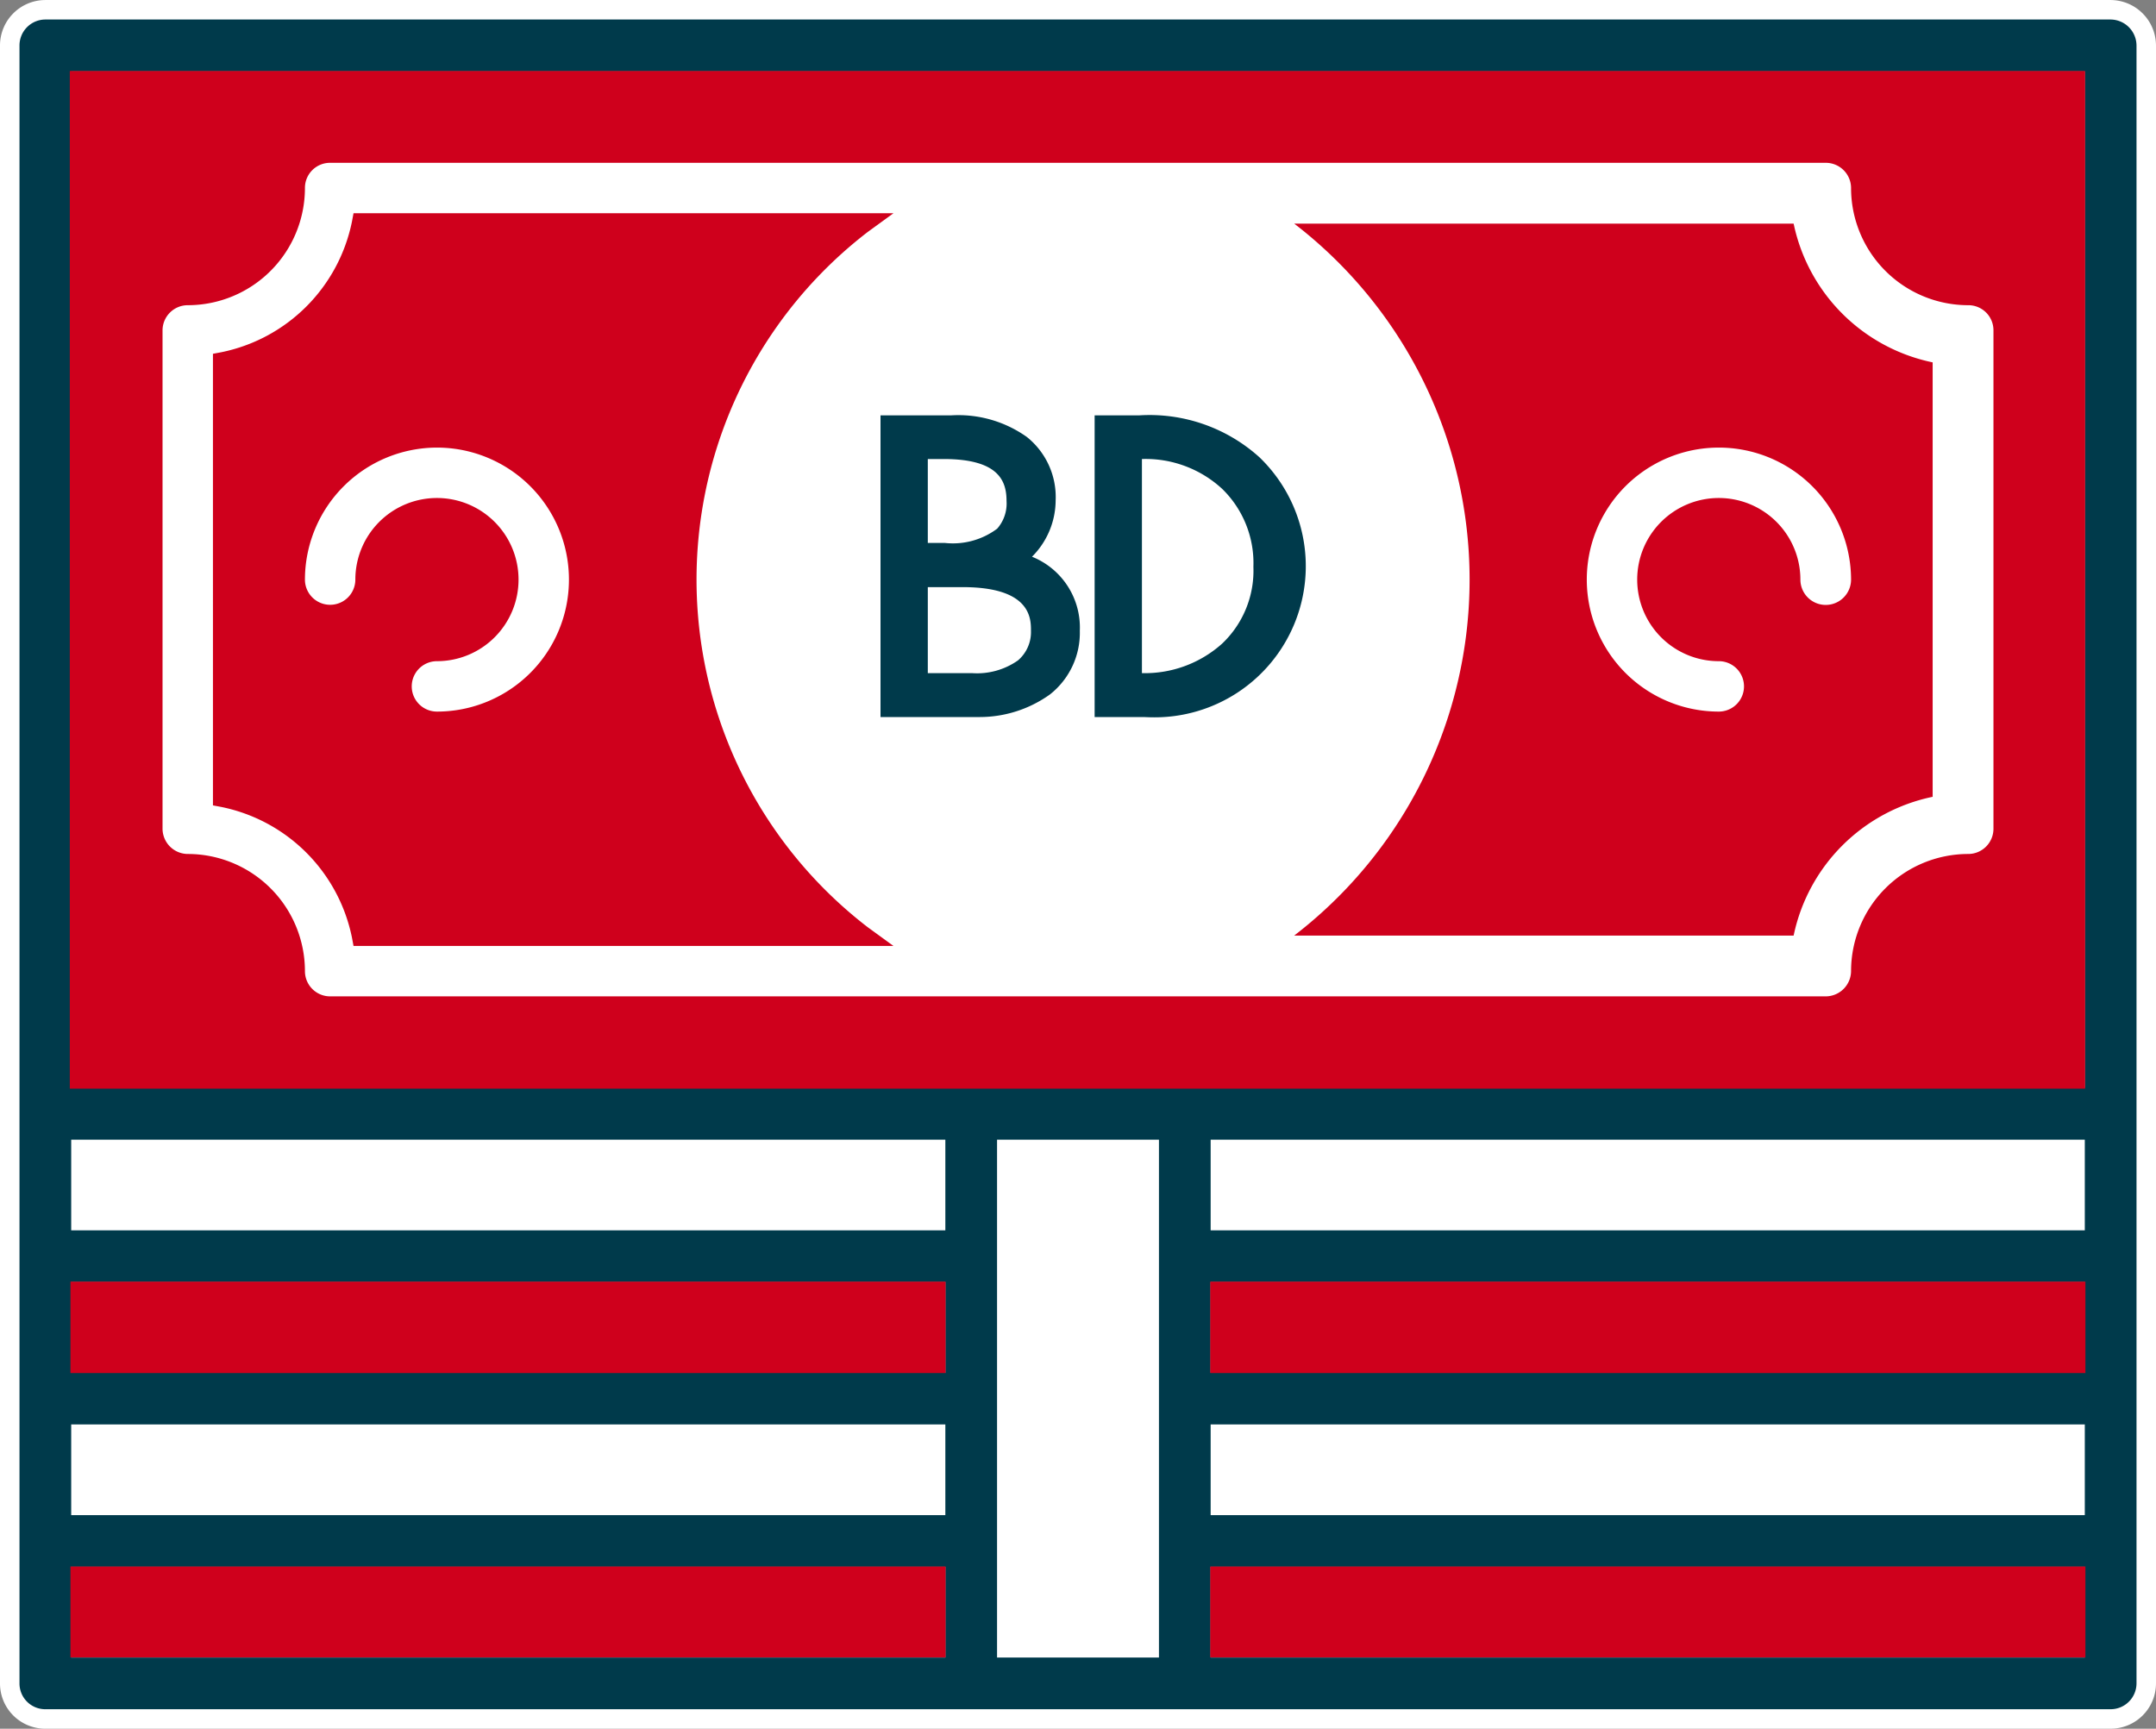 <svg xmlns="http://www.w3.org/2000/svg" width="82.97" height="66.531" viewBox="0 0 82.97 66.531"><rect x="0" y="0" width="82.97" height="66.531" fill="#808080" stroke="none"/><g transform="translate(-795.925 -472.324)"><path d="M841.518,474.075H797.667v41.111h79.481V474.075Zm0,0" fill="#85754e"/><path d="M866.184,479.556H808.63a5.478,5.478,0,0,1-5.481,5.482v19.185a5.478,5.478,0,0,1,5.481,5.481h57.554a5.479,5.479,0,0,1,5.482-5.481V485.038a5.479,5.479,0,0,1-5.482-5.482Zm0,0" fill="#85754e"/><rect width="35.63" height="5.481" transform="translate(797.667 515.186)" fill="#fff"/><rect width="35.63" height="5.481" transform="translate(841.518 515.186)" fill="#fff"/><rect width="35.63" height="5.482" transform="translate(797.667 520.667)" fill="#85754e"/><rect width="35.63" height="5.482" transform="translate(841.518 520.667)" fill="#85754e"/><rect width="35.63" height="5.482" transform="translate(797.667 526.148)" fill="#fff"/><rect width="35.63" height="5.482" transform="translate(841.518 526.148)" fill="#fff"/><rect width="35.63" height="5.481" transform="translate(797.667 531.63)" fill="#85754e"/><rect width="35.63" height="5.481" transform="translate(841.518 531.63)" fill="#85754e"/><rect width="8.222" height="21.925" transform="translate(833.297 515.186)" fill="#fff"/><path d="M877.15,472.7H797.67a1.374,1.374,0,0,0-1.37,1.38v63.03a1.366,1.366,0,0,0,1.37,1.37h79.48a1.372,1.372,0,0,0,1.37-1.37V474.08A1.381,1.381,0,0,0,877.15,472.7Zm-45.22,63.04H799.04V533h32.89Zm0-5.48H799.04v-2.74h32.89Zm0-5.48H799.04v-2.74h32.89Zm0-5.48H799.04v-2.74h32.89Zm8.22,16.44h-5.48V516.56h5.48Zm35.63,0H842.89V533h32.89Zm0-5.48H842.89v-2.74h32.89Zm0-5.48H842.89v-2.74h32.89Zm0-5.48H842.89v-2.74h32.89Zm0-5.49H799.04V475.45h76.74Z" fill="#003a4b" stroke="#fff" stroke-miterlimit="10" stroke-width="0.75"/><path d="M841.4,475.056H798.611v39.166h77.556V475.056Zm0,0" fill="#cf001c"/><path d="M851.111,494.63c0,8.325-6.135,15.074-13.7,15.074s-13.7-6.749-13.7-15.074,6.135-15.074,13.7-15.074,13.7,6.749,13.7,15.074Zm0,0" fill="#fff"/><path d="M812.74,489.55a5.087,5.087,0,0,0-5.08,5.08.97.97,0,1,0,1.94,0,3.14,3.14,0,1,1,3.14,3.14.97.97,0,0,0,0,1.94,5.08,5.08,0,1,0,0-10.16Z" fill="#fff"/><path d="M862.07,489.55a5.08,5.08,0,1,0,0,10.16.97.97,0,0,0,0-1.94,3.14,3.14,0,1,1,3.14-3.14.975.975,0,0,0,1.95,0A5.089,5.089,0,0,0,862.07,489.55Z" fill="#fff"/><path d="M871.67,484.07a4.511,4.511,0,0,1-4.51-4.51.973.973,0,0,0-.98-.97H808.63a.965.965,0,0,0-.97.97,4.511,4.511,0,0,1-4.51,4.51.971.971,0,0,0-.97.97v19.18a.977.977,0,0,0,.97.97,4.511,4.511,0,0,1,4.51,4.51.971.971,0,0,0,.97.97h57.55a.98.98,0,0,0,.98-.97,4.511,4.511,0,0,1,4.51-4.51.971.971,0,0,0,.97-.97V485.04A.965.965,0,0,0,871.67,484.07Zm-1.37,18.92a6.888,6.888,0,0,0-5.35,5.34H845.73a17.278,17.278,0,0,0,0-27.4h19.22a6.888,6.888,0,0,0,5.35,5.34Zm-60.77,5.74-.06-.32a6.44,6.44,0,0,0-5.03-5.03l-.32-.06V485.94l.32-.06a6.44,6.44,0,0,0,5.03-5.03l.06-.32h20.78l-.99.72a16.878,16.878,0,0,0,0,26.76l.99.72Zm15.14-14.1c0-7.77,5.72-14.1,12.74-14.1s12.73,6.33,12.73,14.1-5.71,14.1-12.73,14.1S824.67,502.4,824.67,494.63Z" fill="#fff"/><path d="M844.39,489.92a6.309,6.309,0,0,0-4.63-1.61h-1.71v11.61h1.82c.13,0,.26.01.38.01a5.817,5.817,0,0,0,4.14-10.01Zm-.23,4.22a3.866,3.866,0,0,1-1.21,2.96,4.45,4.45,0,0,1-3.08,1.13v-8.24a4.341,4.341,0,0,1,3.09,1.15A3.987,3.987,0,0,1,844.16,494.14Z" fill="#003a4b"/><path d="M835.64,493.75a3.082,3.082,0,0,0,.91-2.17,2.959,2.959,0,0,0-1.11-2.44,4.549,4.549,0,0,0-2.92-.83h-2.71v11.61h3.82a4.645,4.645,0,0,0,2.7-.87,3.016,3.016,0,0,0,1.15-2.45A2.935,2.935,0,0,0,835.64,493.75Zm-1.34-1.08a2.844,2.844,0,0,1-2.01.55h-.66v-3.23h.61c2.15,0,2.42.87,2.42,1.62A1.464,1.464,0,0,1,834.3,492.67Zm-2.67,2.25h1.34c2.63,0,2.63,1.21,2.63,1.68a1.435,1.435,0,0,1-.5,1.14,2.738,2.738,0,0,1-1.77.49h-1.7Z" fill="#003a4b"/><rect width="33.679" height="3.519" transform="translate(842.5 521.648)" fill="#cf001c"/><rect width="33.679" height="3.499" transform="translate(842.5 532.612)" fill="#cf001c"/><rect width="33.679" height="3.519" transform="translate(798.636 521.648)" fill="#cf001c"/><rect width="33.679" height="3.499" transform="translate(798.636 532.612)" fill="#cf001c"/></g></svg>